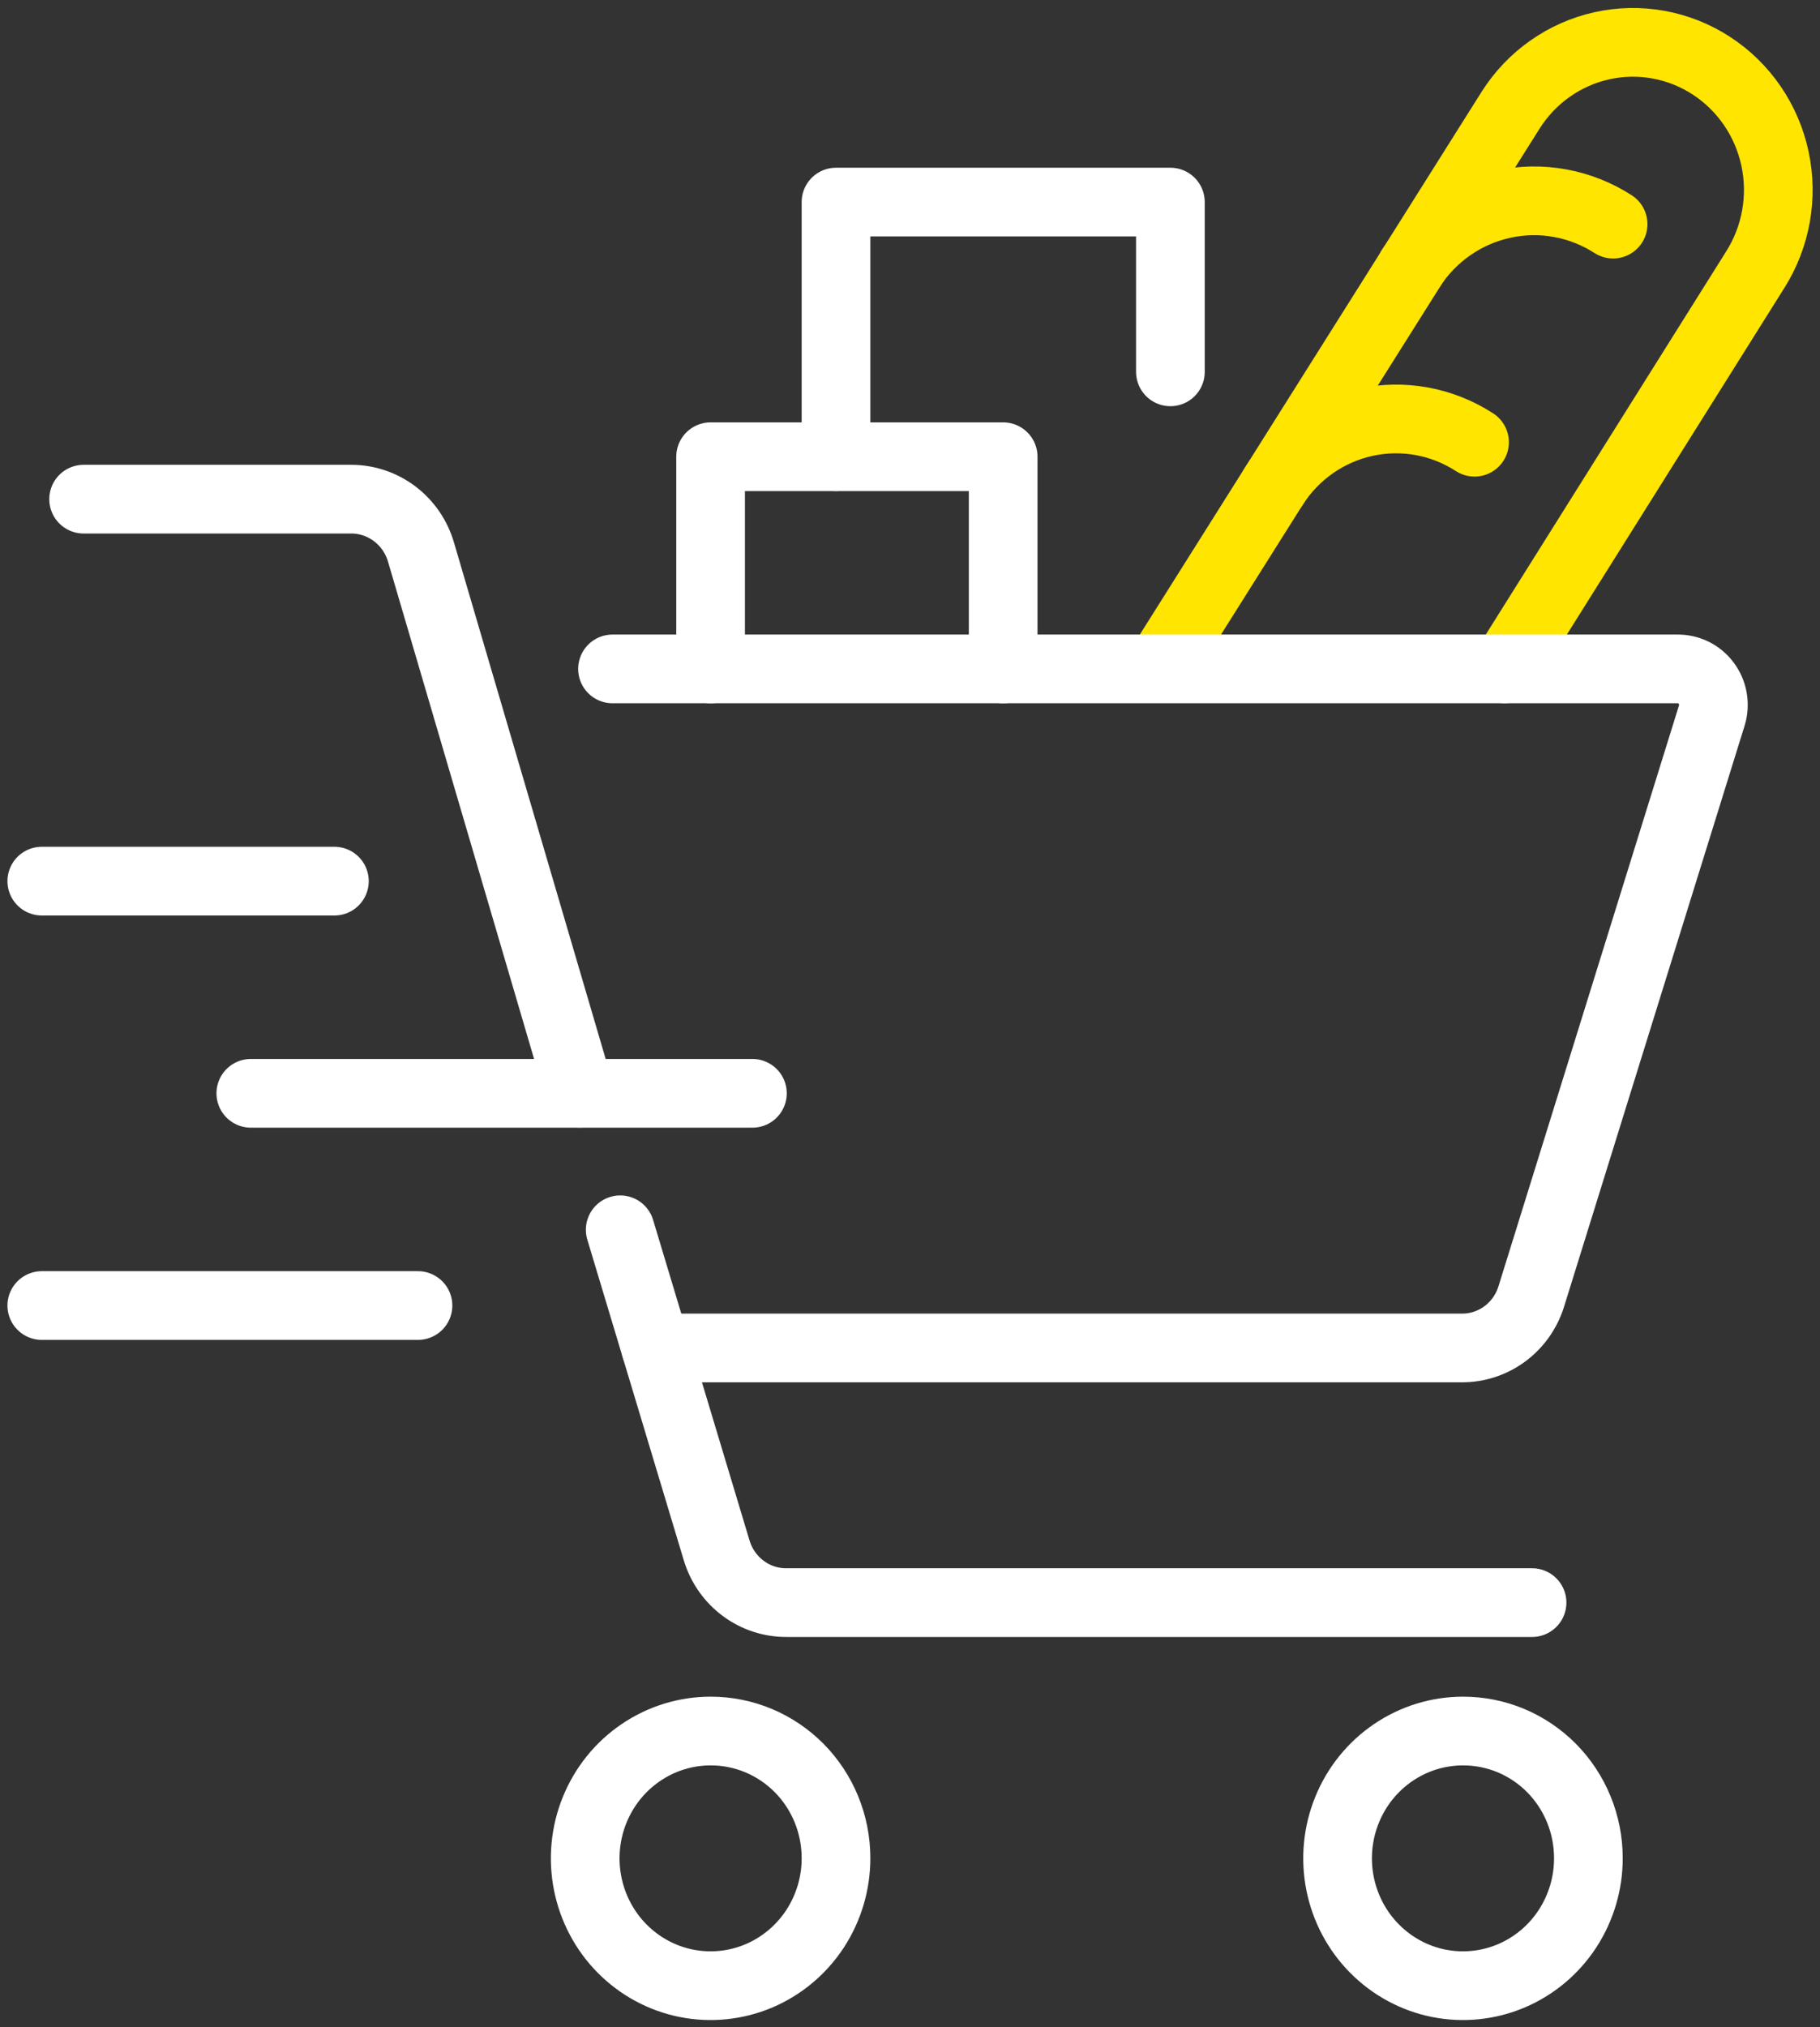 <svg width="53" height="59" viewBox="0 0 53 59" fill="none" xmlns="http://www.w3.org/2000/svg">
<rect x="0" y="0" width="53" height="59" fill="#333333" stroke="none"/>
<path d="M46.255 54.076C46.258 54.809 46.046 55.527 45.647 56.139C45.248 56.75 44.678 57.228 44.011 57.511C43.344 57.793 42.61 57.869 41.9 57.728C41.191 57.587 40.539 57.235 40.027 56.717C39.514 56.2 39.165 55.539 39.023 54.82C38.881 54.101 38.952 53.355 39.228 52.677C39.504 51.998 39.972 51.419 40.573 51.011C41.174 50.603 41.88 50.385 42.603 50.385C43.082 50.384 43.556 50.479 43.999 50.663C44.441 50.848 44.844 51.12 45.183 51.462C45.522 51.805 45.791 52.212 45.975 52.661C46.159 53.109 46.254 53.59 46.255 54.076V54.076Z" stroke="white" stroke-width="2" stroke-linejoin="round"/>
<path d="M24.345 54.076C24.348 54.809 24.136 55.527 23.737 56.139C23.337 56.75 22.768 57.228 22.101 57.511C21.434 57.793 20.7 57.869 19.99 57.728C19.281 57.587 18.629 57.235 18.116 56.717C17.604 56.2 17.255 55.539 17.113 54.82C16.971 54.101 17.042 53.355 17.318 52.677C17.594 51.998 18.062 51.419 18.663 51.011C19.264 50.603 19.97 50.385 20.693 50.385C21.172 50.384 21.646 50.479 22.088 50.663C22.531 50.848 22.933 51.12 23.273 51.462C23.612 51.805 23.881 52.212 24.065 52.661C24.249 53.109 24.344 53.59 24.345 54.076V54.076Z" stroke="white" stroke-width="2" stroke-linejoin="round"/>
<path d="M34.083 18.933L43.991 3.206C44.291 2.731 44.681 2.321 45.138 2C45.595 1.678 46.109 1.451 46.653 1.331C47.196 1.211 47.757 1.201 48.304 1.301C48.851 1.401 49.373 1.61 49.841 1.915C50.309 2.22 50.713 2.616 51.03 3.079C51.347 3.543 51.571 4.065 51.689 4.616C51.807 5.167 51.817 5.737 51.718 6.292C51.619 6.847 51.414 7.378 51.113 7.852L43.82 19.47" stroke="#FFE500" stroke-width="2" stroke-miterlimit="10" stroke-linecap="round"/>
<path d="M37.088 14.163C37.697 13.207 38.655 12.534 39.752 12.293C40.848 12.051 41.994 12.259 42.94 12.872" stroke="#FFE500" stroke-width="2" stroke-miterlimit="10" stroke-linecap="round"/>
<path d="M41.082 7.815C41.7 6.857 42.665 6.185 43.768 5.944C44.87 5.702 46.023 5.911 46.975 6.524" stroke="#FFE500" stroke-width="2" stroke-miterlimit="10" stroke-linecap="round"/>
<path d="M29.213 19.47V13.294H20.693V19.47" stroke="white" stroke-width="2" stroke-linecap="round" stroke-linejoin="round"/>
<path d="M34.083 10.823V5.882H24.345V13.294" stroke="white" stroke-width="2" stroke-linecap="round" stroke-linejoin="round"/>
<path d="M17.837 19.47H48.842C49.004 19.467 49.165 19.502 49.312 19.573C49.458 19.645 49.586 19.75 49.684 19.882C49.783 20.013 49.85 20.166 49.879 20.328C49.908 20.49 49.9 20.657 49.853 20.815L44.584 37.762C44.444 38.194 44.173 38.569 43.809 38.834C43.445 39.099 43.007 39.239 42.559 39.235H19.097" stroke="white" stroke-width="2" stroke-miterlimit="10" stroke-linecap="round"/>
<path d="M16.889 31.823L12.261 16.073C12.132 15.628 11.865 15.238 11.499 14.959C11.134 14.681 10.689 14.53 10.232 14.529H2.435" stroke="white" stroke-width="2" stroke-miterlimit="10" stroke-linecap="round"/>
<path d="M44.615 46.647H22.904C22.452 46.65 22.011 46.505 21.646 46.235C21.28 45.964 21.011 45.582 20.875 45.144L18.061 35.795" stroke="white" stroke-width="2" stroke-miterlimit="10" stroke-linecap="round"/>
<path d="M7.304 31.823H21.911" stroke="white" stroke-width="2" stroke-miterlimit="10" stroke-linecap="round"/>
<path d="M1.217 38H12.172" stroke="white" stroke-width="2" stroke-miterlimit="10" stroke-linecap="round"/>
<path d="M1.217 25.647H9.738" stroke="white" stroke-width="2" stroke-miterlimit="10" stroke-linecap="round"/>
</svg>
